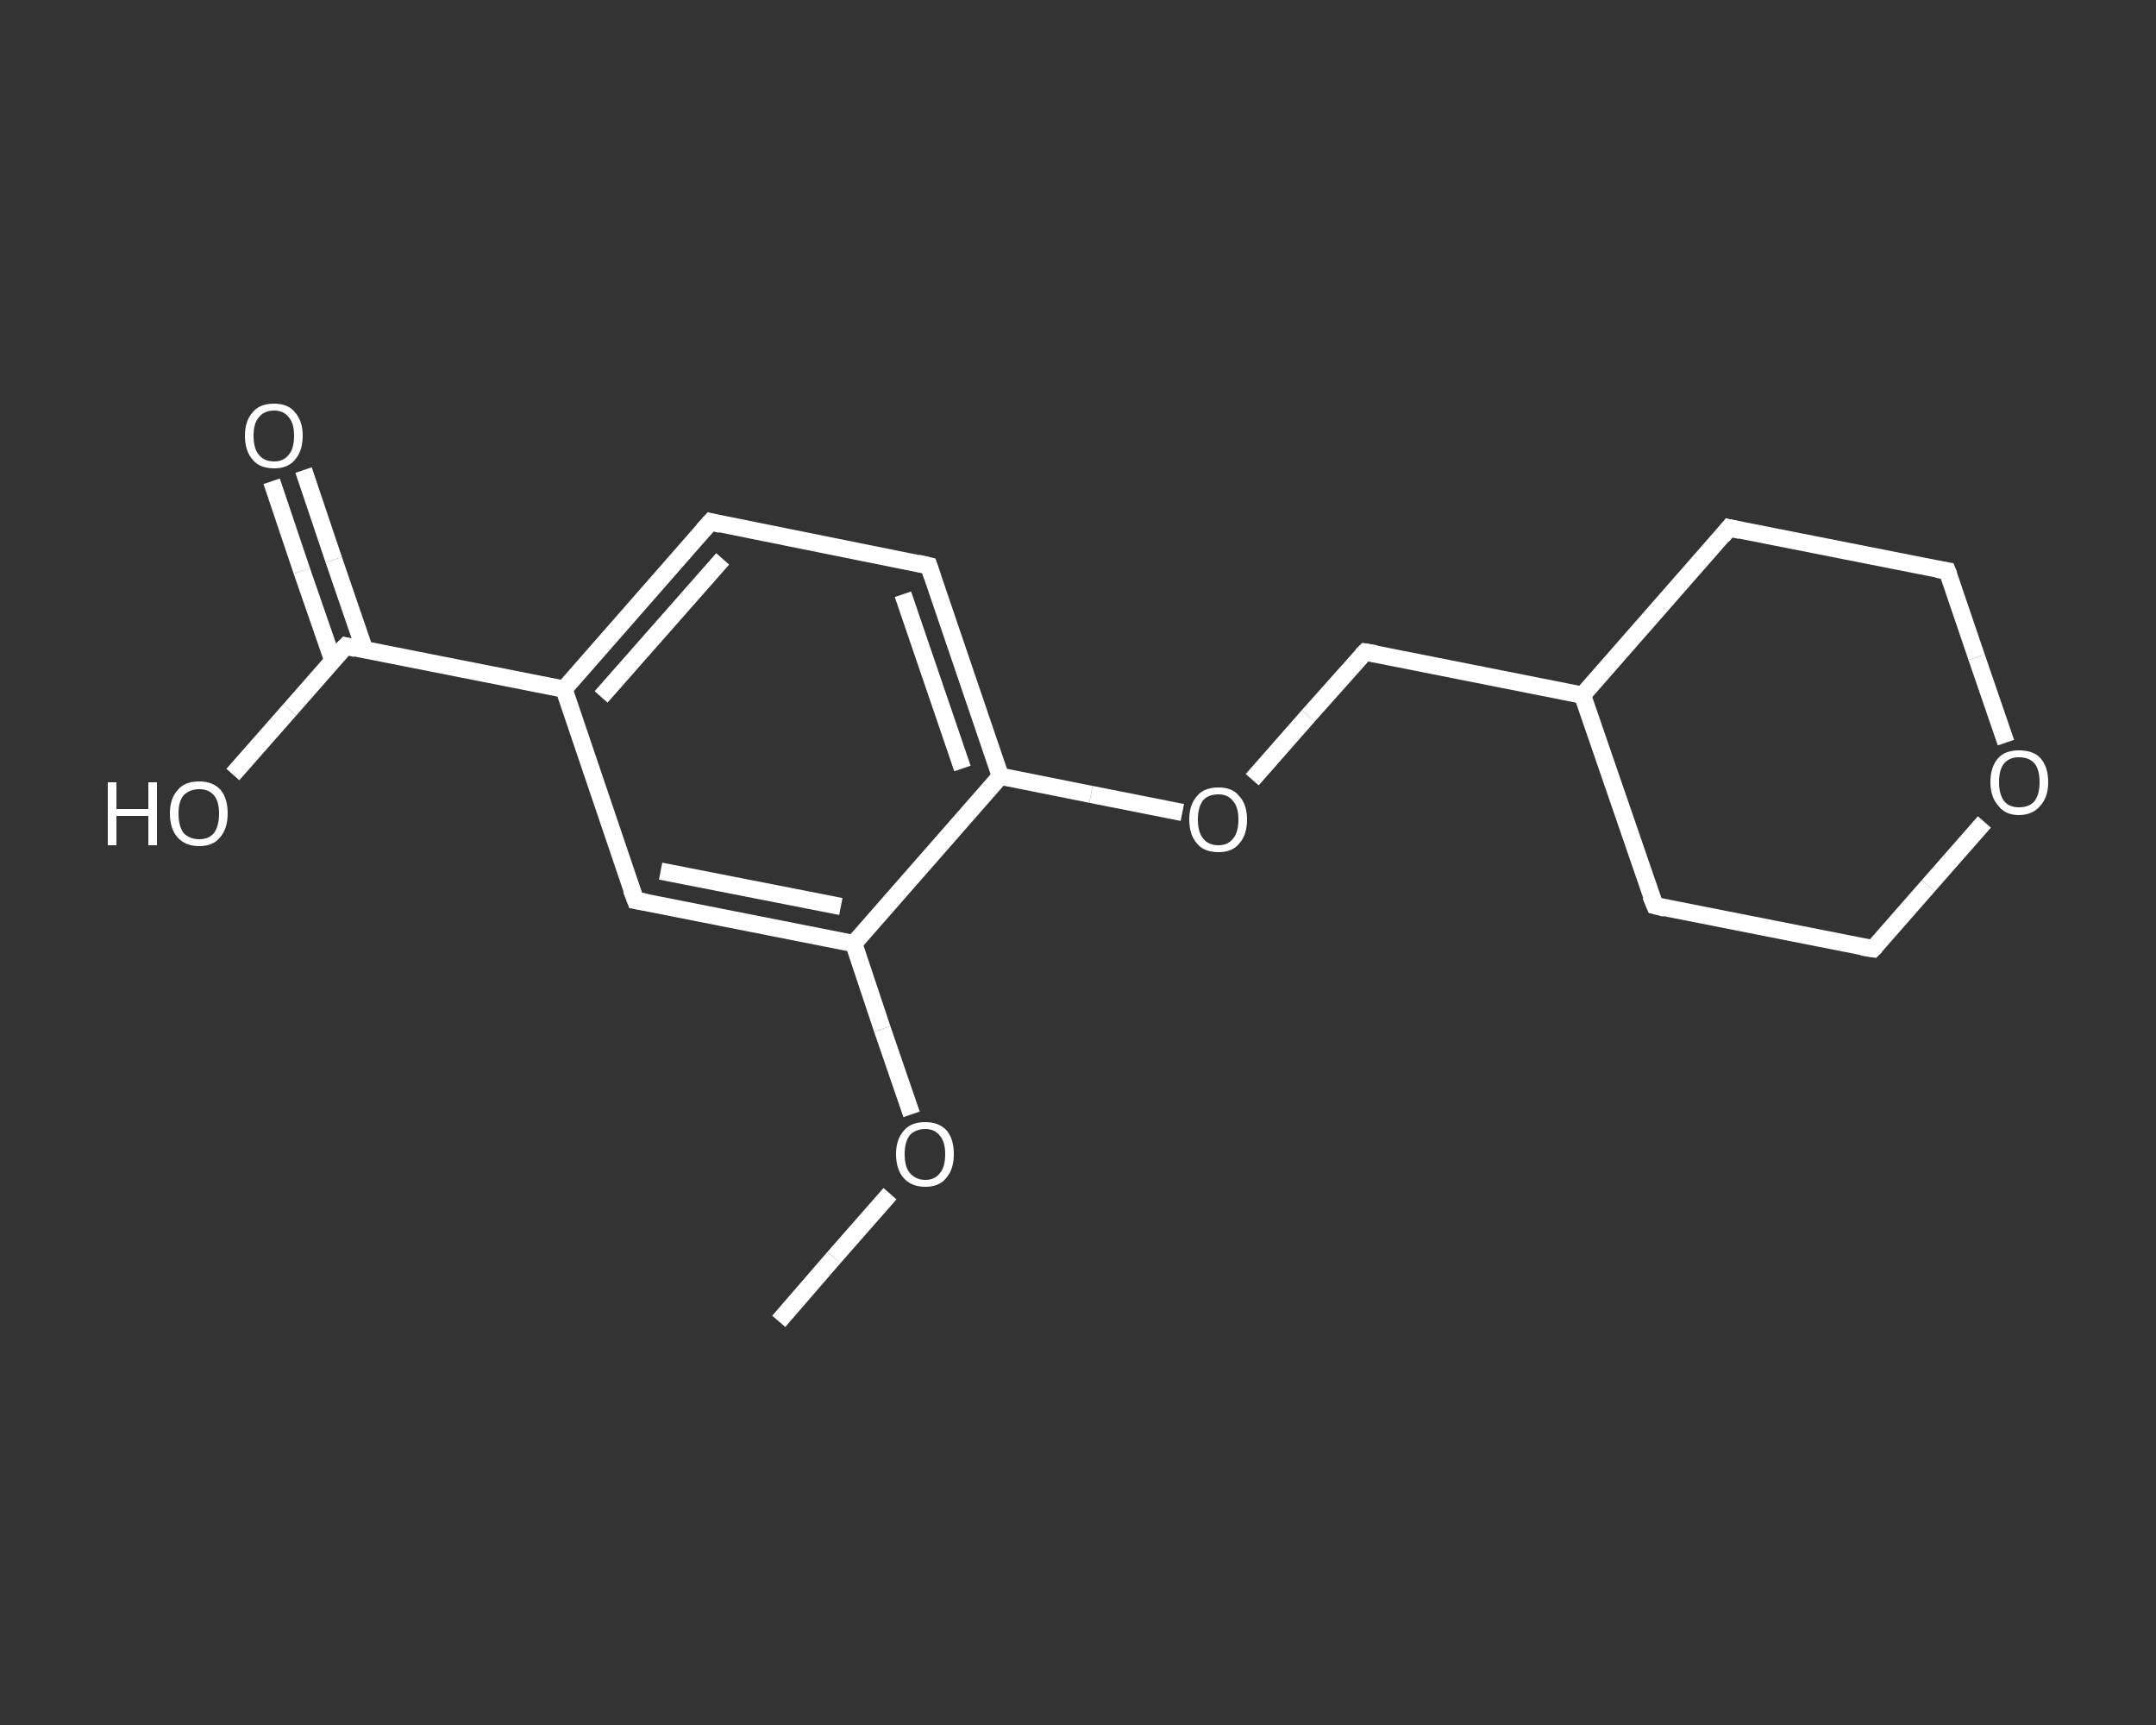 <?xml version='1.0' encoding='iso-8859-1'?>
<svg version='1.1' baseProfile='full'
              xmlns='http://www.w3.org/2000/svg'
                      xmlns:rdkit='http://www.rdkit.org/xml'
                      xmlns:xlink='http://www.w3.org/1999/xlink'
                  xml:space='preserve'
width='250px' height='200px' viewBox='0 0 250 200'>
<rect x="0" y="0" width="250" height="200" fill="#333333" stroke="none"/>
<!-- END OF HEADER -->
<rect style='opacity:1.0;fill:transparent;stroke:none' width='250.0' height='200.0' x='0.0' y='0.0'> </rect>
<path class='bond-0 atom-0 atom-1' d='M 90.3,153.2 L 96.7,145.8' style='fill:none;fill-rule:evenodd;stroke:#FFFFFF;stroke-width:2.0px;stroke-linecap:butt;stroke-linejoin:miter;stroke-opacity:1' />
<path class='bond-0 atom-0 atom-1' d='M 96.7,145.8 L 103.2,138.4' style='fill:none;fill-rule:evenodd;stroke:#FFFFFF;stroke-width:2.0px;stroke-linecap:butt;stroke-linejoin:miter;stroke-opacity:1' />
<path class='bond-1 atom-1 atom-2' d='M 105.7,129.2 L 102.3,119.3' style='fill:none;fill-rule:evenodd;stroke:#FFFFFF;stroke-width:2.0px;stroke-linecap:butt;stroke-linejoin:miter;stroke-opacity:1' />
<path class='bond-1 atom-1 atom-2' d='M 102.3,119.3 L 99.0,109.4' style='fill:none;fill-rule:evenodd;stroke:#FFFFFF;stroke-width:2.0px;stroke-linecap:butt;stroke-linejoin:miter;stroke-opacity:1' />
<path class='bond-2 atom-2 atom-3' d='M 99.0,109.4 L 73.7,104.4' style='fill:none;fill-rule:evenodd;stroke:#FFFFFF;stroke-width:2.0px;stroke-linecap:butt;stroke-linejoin:miter;stroke-opacity:1' />
<path class='bond-2 atom-2 atom-3' d='M 97.5,105.1 L 76.6,101.0' style='fill:none;fill-rule:evenodd;stroke:#FFFFFF;stroke-width:2.0px;stroke-linecap:butt;stroke-linejoin:miter;stroke-opacity:1' />
<path class='bond-3 atom-3 atom-4' d='M 73.7,104.4 L 65.4,79.9' style='fill:none;fill-rule:evenodd;stroke:#FFFFFF;stroke-width:2.0px;stroke-linecap:butt;stroke-linejoin:miter;stroke-opacity:1' />
<path class='bond-4 atom-4 atom-5' d='M 65.4,79.9 L 40.1,74.9' style='fill:none;fill-rule:evenodd;stroke:#FFFFFF;stroke-width:2.0px;stroke-linecap:butt;stroke-linejoin:miter;stroke-opacity:1' />
<path class='bond-5 atom-5 atom-6' d='M 42.3,75.4 L 38.7,64.9' style='fill:none;fill-rule:evenodd;stroke:#FFFFFF;stroke-width:2.0px;stroke-linecap:butt;stroke-linejoin:miter;stroke-opacity:1' />
<path class='bond-5 atom-5 atom-6' d='M 38.7,64.9 L 35.2,54.5' style='fill:none;fill-rule:evenodd;stroke:#FFFFFF;stroke-width:2.0px;stroke-linecap:butt;stroke-linejoin:miter;stroke-opacity:1' />
<path class='bond-5 atom-5 atom-6' d='M 38.6,76.6 L 35.0,66.2' style='fill:none;fill-rule:evenodd;stroke:#FFFFFF;stroke-width:2.0px;stroke-linecap:butt;stroke-linejoin:miter;stroke-opacity:1' />
<path class='bond-5 atom-5 atom-6' d='M 35.0,66.2 L 31.5,55.8' style='fill:none;fill-rule:evenodd;stroke:#FFFFFF;stroke-width:2.0px;stroke-linecap:butt;stroke-linejoin:miter;stroke-opacity:1' />
<path class='bond-6 atom-5 atom-7' d='M 40.1,74.9 L 33.6,82.3' style='fill:none;fill-rule:evenodd;stroke:#FFFFFF;stroke-width:2.0px;stroke-linecap:butt;stroke-linejoin:miter;stroke-opacity:1' />
<path class='bond-6 atom-5 atom-7' d='M 33.6,82.3 L 27.0,89.8' style='fill:none;fill-rule:evenodd;stroke:#FFFFFF;stroke-width:2.0px;stroke-linecap:butt;stroke-linejoin:miter;stroke-opacity:1' />
<path class='bond-7 atom-4 atom-8' d='M 65.4,79.9 L 82.4,60.5' style='fill:none;fill-rule:evenodd;stroke:#FFFFFF;stroke-width:2.0px;stroke-linecap:butt;stroke-linejoin:miter;stroke-opacity:1' />
<path class='bond-7 atom-4 atom-8' d='M 69.7,80.8 L 83.8,64.8' style='fill:none;fill-rule:evenodd;stroke:#FFFFFF;stroke-width:2.0px;stroke-linecap:butt;stroke-linejoin:miter;stroke-opacity:1' />
<path class='bond-8 atom-8 atom-9' d='M 82.4,60.5 L 107.7,65.6' style='fill:none;fill-rule:evenodd;stroke:#FFFFFF;stroke-width:2.0px;stroke-linecap:butt;stroke-linejoin:miter;stroke-opacity:1' />
<path class='bond-9 atom-9 atom-10' d='M 107.7,65.6 L 116.0,90.0' style='fill:none;fill-rule:evenodd;stroke:#FFFFFF;stroke-width:2.0px;stroke-linecap:butt;stroke-linejoin:miter;stroke-opacity:1' />
<path class='bond-9 atom-9 atom-10' d='M 104.7,68.9 L 111.6,89.1' style='fill:none;fill-rule:evenodd;stroke:#FFFFFF;stroke-width:2.0px;stroke-linecap:butt;stroke-linejoin:miter;stroke-opacity:1' />
<path class='bond-10 atom-10 atom-11' d='M 116.0,90.0 L 126.5,92.1' style='fill:none;fill-rule:evenodd;stroke:#FFFFFF;stroke-width:2.0px;stroke-linecap:butt;stroke-linejoin:miter;stroke-opacity:1' />
<path class='bond-10 atom-10 atom-11' d='M 126.5,92.1 L 137.1,94.2' style='fill:none;fill-rule:evenodd;stroke:#FFFFFF;stroke-width:2.0px;stroke-linecap:butt;stroke-linejoin:miter;stroke-opacity:1' />
<path class='bond-11 atom-11 atom-12' d='M 145.2,90.4 L 151.7,83.0' style='fill:none;fill-rule:evenodd;stroke:#FFFFFF;stroke-width:2.0px;stroke-linecap:butt;stroke-linejoin:miter;stroke-opacity:1' />
<path class='bond-11 atom-11 atom-12' d='M 151.7,83.0 L 158.3,75.6' style='fill:none;fill-rule:evenodd;stroke:#FFFFFF;stroke-width:2.0px;stroke-linecap:butt;stroke-linejoin:miter;stroke-opacity:1' />
<path class='bond-12 atom-12 atom-13' d='M 158.3,75.6 L 183.5,80.6' style='fill:none;fill-rule:evenodd;stroke:#FFFFFF;stroke-width:2.0px;stroke-linecap:butt;stroke-linejoin:miter;stroke-opacity:1' />
<path class='bond-13 atom-13 atom-14' d='M 183.5,80.6 L 191.9,105.0' style='fill:none;fill-rule:evenodd;stroke:#FFFFFF;stroke-width:2.0px;stroke-linecap:butt;stroke-linejoin:miter;stroke-opacity:1' />
<path class='bond-14 atom-14 atom-15' d='M 191.9,105.0 L 217.2,110.0' style='fill:none;fill-rule:evenodd;stroke:#FFFFFF;stroke-width:2.0px;stroke-linecap:butt;stroke-linejoin:miter;stroke-opacity:1' />
<path class='bond-15 atom-15 atom-16' d='M 217.2,110.0 L 223.6,102.7' style='fill:none;fill-rule:evenodd;stroke:#FFFFFF;stroke-width:2.0px;stroke-linecap:butt;stroke-linejoin:miter;stroke-opacity:1' />
<path class='bond-15 atom-15 atom-16' d='M 223.6,102.7 L 230.1,95.3' style='fill:none;fill-rule:evenodd;stroke:#FFFFFF;stroke-width:2.0px;stroke-linecap:butt;stroke-linejoin:miter;stroke-opacity:1' />
<path class='bond-16 atom-16 atom-17' d='M 232.6,86.1 L 229.2,76.2' style='fill:none;fill-rule:evenodd;stroke:#FFFFFF;stroke-width:2.0px;stroke-linecap:butt;stroke-linejoin:miter;stroke-opacity:1' />
<path class='bond-16 atom-16 atom-17' d='M 229.2,76.2 L 225.8,66.2' style='fill:none;fill-rule:evenodd;stroke:#FFFFFF;stroke-width:2.0px;stroke-linecap:butt;stroke-linejoin:miter;stroke-opacity:1' />
<path class='bond-17 atom-17 atom-18' d='M 225.8,66.2 L 200.5,61.2' style='fill:none;fill-rule:evenodd;stroke:#FFFFFF;stroke-width:2.0px;stroke-linecap:butt;stroke-linejoin:miter;stroke-opacity:1' />
<path class='bond-18 atom-10 atom-2' d='M 116.0,90.0 L 99.0,109.4' style='fill:none;fill-rule:evenodd;stroke:#FFFFFF;stroke-width:2.0px;stroke-linecap:butt;stroke-linejoin:miter;stroke-opacity:1' />
<path class='bond-19 atom-18 atom-13' d='M 200.5,61.2 L 183.5,80.6' style='fill:none;fill-rule:evenodd;stroke:#FFFFFF;stroke-width:2.0px;stroke-linecap:butt;stroke-linejoin:miter;stroke-opacity:1' />
<path d='M 74.9,104.6 L 73.7,104.4 L 73.2,103.1' style='fill:none;stroke:#FFFFFF;stroke-width:2.0px;stroke-linecap:butt;stroke-linejoin:miter;stroke-opacity:1;' />
<path d='M 41.3,75.2 L 40.1,74.9 L 39.7,75.3' style='fill:none;stroke:#FFFFFF;stroke-width:2.0px;stroke-linecap:butt;stroke-linejoin:miter;stroke-opacity:1;' />
<path d='M 81.5,61.5 L 82.4,60.5 L 83.6,60.8' style='fill:none;stroke:#FFFFFF;stroke-width:2.0px;stroke-linecap:butt;stroke-linejoin:miter;stroke-opacity:1;' />
<path d='M 106.4,65.3 L 107.7,65.6 L 108.1,66.8' style='fill:none;stroke:#FFFFFF;stroke-width:2.0px;stroke-linecap:butt;stroke-linejoin:miter;stroke-opacity:1;' />
<path d='M 157.9,76.0 L 158.3,75.6 L 159.5,75.8' style='fill:none;stroke:#FFFFFF;stroke-width:2.0px;stroke-linecap:butt;stroke-linejoin:miter;stroke-opacity:1;' />
<path d='M 191.4,103.8 L 191.9,105.0 L 193.1,105.3' style='fill:none;stroke:#FFFFFF;stroke-width:2.0px;stroke-linecap:butt;stroke-linejoin:miter;stroke-opacity:1;' />
<path d='M 215.9,109.8 L 217.2,110.0 L 217.5,109.7' style='fill:none;stroke:#FFFFFF;stroke-width:2.0px;stroke-linecap:butt;stroke-linejoin:miter;stroke-opacity:1;' />
<path d='M 226.0,66.7 L 225.8,66.2 L 224.6,66.0' style='fill:none;stroke:#FFFFFF;stroke-width:2.0px;stroke-linecap:butt;stroke-linejoin:miter;stroke-opacity:1;' />
<path d='M 201.8,61.5 L 200.5,61.2 L 199.7,62.2' style='fill:none;stroke:#FFFFFF;stroke-width:2.0px;stroke-linecap:butt;stroke-linejoin:miter;stroke-opacity:1;' />
<path class='atom-1' d='M 103.9 133.8
Q 103.9 132.1, 104.8 131.1
Q 105.6 130.1, 107.3 130.1
Q 108.9 130.1, 109.8 131.1
Q 110.6 132.1, 110.6 133.8
Q 110.6 135.6, 109.7 136.6
Q 108.9 137.6, 107.3 137.6
Q 105.7 137.6, 104.8 136.6
Q 103.9 135.6, 103.9 133.8
M 107.3 136.8
Q 108.4 136.8, 109.0 136.0
Q 109.6 135.3, 109.6 133.8
Q 109.6 132.4, 109.0 131.7
Q 108.4 130.9, 107.3 130.9
Q 106.2 130.9, 105.5 131.6
Q 104.9 132.4, 104.9 133.8
Q 104.9 135.3, 105.5 136.0
Q 106.2 136.8, 107.3 136.8
' fill='#FFFFFF'/>
<path class='atom-6' d='M 28.4 50.5
Q 28.4 48.8, 29.3 47.8
Q 30.1 46.8, 31.8 46.8
Q 33.4 46.8, 34.2 47.8
Q 35.1 48.8, 35.1 50.5
Q 35.1 52.3, 34.2 53.3
Q 33.4 54.3, 31.8 54.3
Q 30.1 54.3, 29.3 53.3
Q 28.4 52.3, 28.4 50.5
M 31.8 53.5
Q 32.9 53.5, 33.5 52.7
Q 34.1 52.0, 34.1 50.5
Q 34.1 49.1, 33.5 48.4
Q 32.9 47.6, 31.8 47.6
Q 30.6 47.6, 30.0 48.4
Q 29.4 49.1, 29.4 50.5
Q 29.4 52.0, 30.0 52.7
Q 30.6 53.5, 31.8 53.5
' fill='#FFFFFF'/>
<path class='atom-7' d='M 12.5 90.7
L 13.5 90.7
L 13.5 93.8
L 17.2 93.8
L 17.2 90.7
L 18.2 90.7
L 18.2 98.0
L 17.2 98.0
L 17.2 94.6
L 13.5 94.6
L 13.5 98.0
L 12.5 98.0
L 12.5 90.7
' fill='#FFFFFF'/>
<path class='atom-7' d='M 19.7 94.3
Q 19.7 92.6, 20.6 91.6
Q 21.4 90.6, 23.1 90.6
Q 24.7 90.6, 25.6 91.6
Q 26.4 92.6, 26.4 94.3
Q 26.4 96.1, 25.5 97.1
Q 24.7 98.1, 23.1 98.1
Q 21.5 98.1, 20.6 97.1
Q 19.7 96.1, 19.7 94.3
M 23.1 97.3
Q 24.2 97.3, 24.8 96.6
Q 25.4 95.8, 25.4 94.3
Q 25.4 92.9, 24.8 92.2
Q 24.2 91.5, 23.1 91.5
Q 22.0 91.5, 21.3 92.2
Q 20.7 92.9, 20.7 94.3
Q 20.7 95.8, 21.3 96.6
Q 22.0 97.3, 23.1 97.3
' fill='#FFFFFF'/>
<path class='atom-11' d='M 137.9 95.0
Q 137.9 93.3, 138.8 92.3
Q 139.6 91.3, 141.3 91.3
Q 142.9 91.3, 143.7 92.3
Q 144.6 93.3, 144.6 95.0
Q 144.6 96.8, 143.7 97.8
Q 142.9 98.8, 141.3 98.8
Q 139.6 98.8, 138.8 97.8
Q 137.9 96.8, 137.9 95.0
M 141.3 98.0
Q 142.4 98.0, 143.0 97.2
Q 143.6 96.5, 143.6 95.0
Q 143.6 93.6, 143.0 92.9
Q 142.4 92.1, 141.3 92.1
Q 140.1 92.1, 139.5 92.8
Q 138.9 93.6, 138.9 95.0
Q 138.9 96.5, 139.5 97.2
Q 140.1 98.0, 141.3 98.0
' fill='#FFFFFF'/>
<path class='atom-16' d='M 230.8 90.7
Q 230.8 88.9, 231.7 87.9
Q 232.5 87.0, 234.1 87.0
Q 235.8 87.0, 236.6 87.9
Q 237.5 88.9, 237.5 90.7
Q 237.5 92.4, 236.6 93.4
Q 235.7 94.5, 234.1 94.5
Q 232.5 94.5, 231.7 93.4
Q 230.8 92.4, 230.8 90.7
M 234.1 93.6
Q 235.3 93.6, 235.9 92.9
Q 236.5 92.1, 236.5 90.7
Q 236.5 89.2, 235.9 88.5
Q 235.3 87.8, 234.1 87.8
Q 233.0 87.8, 232.4 88.5
Q 231.8 89.2, 231.8 90.7
Q 231.8 92.1, 232.4 92.9
Q 233.0 93.6, 234.1 93.6
' fill='#FFFFFF'/>
</svg>
